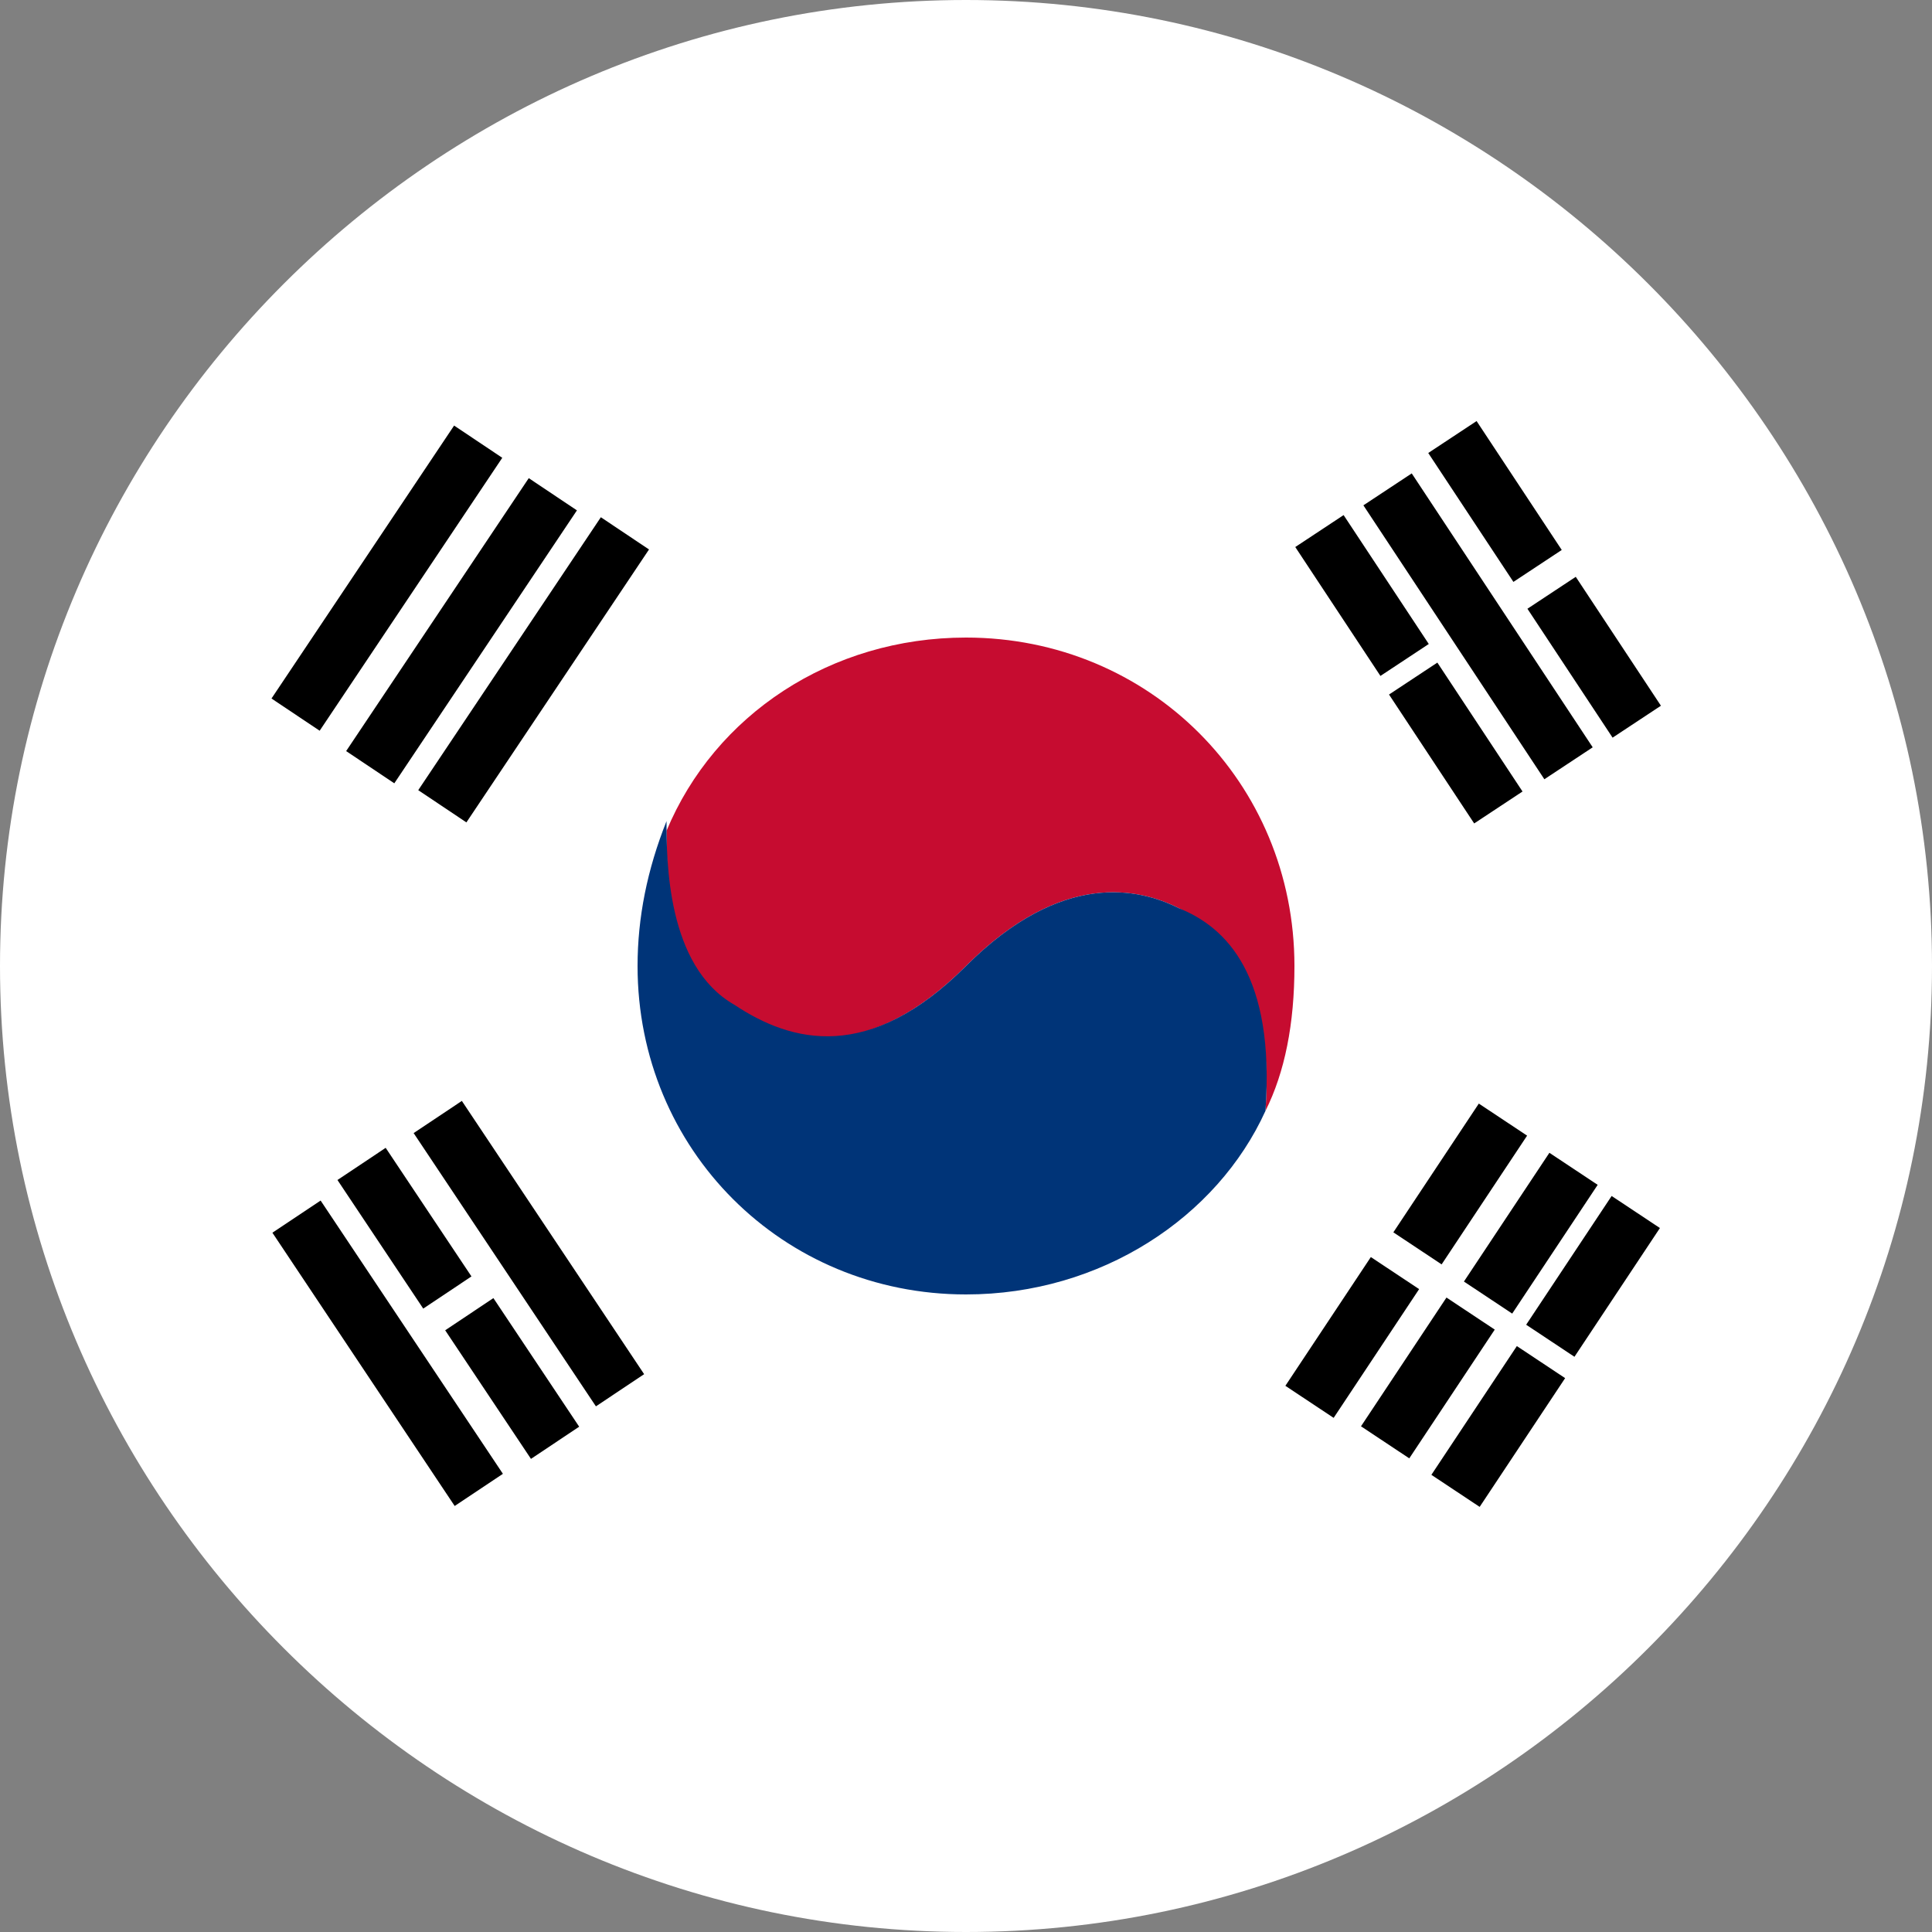 <?xml version="1.0" encoding="utf-8"?>
<!-- Generator: Adobe Illustrator 22.0.1, SVG Export Plug-In . SVG Version: 6.00 Build 0)  -->
<svg version="1.1" id="Layer_1" xmlns="http://www.w3.org/2000/svg" xmlns:xlink="http://www.w3.org/1999/xlink" x="0px" y="0px"
	 viewBox="0 0 20 20" style="enable-background:new 0 0 20 20;" xml:space="preserve">
<rect x="0" y="0" width="20" height="20" fill="#808080" stroke="none"/>
<style type="text/css">
	.st0{fill:#FFFFFF;}
	.st1{fill:#C60C30;}
	.st2{fill:#003478;}
</style>
<g id="XMLID_2_">
	<g id="XMLID_36_">
		<path id="XMLID_40_" d="M15.2,4.8c3.2,3.2,3.5,8.2,0.6,11.1C13,18.9,8,18.6,4.7,15.3C1.5,12.1,1.2,7.1,4.1,4.2S12,1.6,15.2,4.8z"
			/>
	</g>
	<g id="XMLID_3_">
		<g id="XMLID_34_">
			<path id="XMLID_35_" class="st0" d="M20,10c0,5.5-4.5,10-10,10S0,15.5,0,10S4.5,0,10,0S20,4.5,20,10z"/>
		</g>
		<g id="XMLID_31_">
			<path id="XMLID_33_" class="st1" d="M10,6.6c-1.4,0-2.6,0.8-3.1,2v0c0,0.4,0,1.5,0.7,1.9C8.2,10.8,9,11,10,10s1.8-0.8,2.2-0.6
				c0.4,0.2,1,0.7,0.9,2.1h0c0.2-0.4,0.3-0.9,0.3-1.5C13.4,8.1,11.9,6.6,10,6.6z"/>
			<path id="XMLID_32_" class="st2" d="M13.1,11.5c0.1-1.4-0.4-1.9-0.9-2.1C11.8,9.2,11,9,10,10s-1.8,0.8-2.4,0.4
				C6.9,10,6.9,8.9,6.9,8.5l0,0C6.7,9,6.6,9.5,6.6,10c0,1.9,1.5,3.4,3.4,3.4C11.4,13.4,12.6,12.6,13.1,11.5
				C13.1,11.5,13.1,11.5,13.1,11.5L13.1,11.5z"/>
		</g>
		<g id="XMLID_16_">
			<g id="XMLID_24_">
				<g id="XMLID_28_">
					
						<rect id="XMLID_30_" x="5.2" y="11.3" transform="matrix(0.832 -0.555 0.555 0.832 -6.316 5.214)" width="0.6" height="3.4"/>
					
						<rect id="XMLID_29_" x="3.7" y="12.3" transform="matrix(0.832 -0.555 0.555 0.832 -7.085 4.581)" width="0.6" height="3.4"/>
				</g>
				<g id="XMLID_25_">
					
						<rect id="XMLID_27_" x="3.9" y="11.9" transform="matrix(0.832 -0.555 0.555 0.832 -6.356 4.479)" width="0.6" height="1.6"/>
					
						<rect id="XMLID_26_" x="5" y="13.5" transform="matrix(0.832 -0.555 0.555 0.832 -7.044 5.314)" width="0.6" height="1.6"/>
				</g>
			</g>
			<g id="XMLID_17_">
				
					<rect id="XMLID_23_" x="15.7" y="12.9" transform="matrix(0.553 -0.833 0.833 0.553 -3.629 19.658)" width="1.6" height="0.6"/>
				
					<rect id="XMLID_22_" x="14.7" y="14.5" transform="matrix(0.553 -0.833 0.833 0.553 -5.39 19.494)" width="1.6" height="0.6"/>
				
					<rect id="XMLID_21_" x="15" y="12.5" transform="matrix(0.553 -0.833 0.833 0.553 -3.553 18.849)" width="1.6" height="0.6"/>
				
					<rect id="XMLID_20_" x="14" y="14" transform="matrix(0.553 -0.833 0.833 0.553 -5.315 18.685)" width="1.6" height="0.6"/>
				
					<rect id="XMLID_19_" x="13.2" y="13.5" transform="matrix(0.553 -0.833 0.833 0.553 -5.239 17.876)" width="1.6" height="0.6"/>
				<rect id="XMLID_18_" x="14.3" y="12" transform="matrix(0.553 -0.833 0.833 0.553 -3.48 18.033)" width="1.6" height="0.6"/>
			</g>
		</g>
		<g id="XMLID_4_">
			<g id="XMLID_9_">
				
					<rect id="XMLID_15_" x="15" y="4.8" transform="matrix(0.834 -0.551 0.551 0.834 -1.041 9.493)" width="0.6" height="3.4"/>
				<g id="XMLID_10_">
					
						<rect id="XMLID_14_" x="16.2" y="6" transform="matrix(0.834 -0.551 0.551 0.834 -1.005 10.224)" width="0.6" height="1.6"/>
					
						<rect id="XMLID_13_" x="15.2" y="4.4" transform="matrix(0.834 -0.551 0.551 0.834 -0.316 9.395)" width="0.6" height="1.6"/>
					
						<rect id="XMLID_12_" x="14.8" y="6.9" transform="matrix(0.834 -0.551 0.551 0.834 -1.766 9.59)" width="0.6" height="1.6"/>
					
						<rect id="XMLID_11_" x="13.8" y="5.4" transform="matrix(0.834 -0.551 0.551 0.834 -1.076 8.763)" width="0.6" height="1.6"/>
				</g>
			</g>
			<g id="XMLID_5_">
				<rect id="XMLID_8_" x="5.2" y="5.2" transform="matrix(0.831 0.556 -0.556 0.831 4.79 -1.858)" width="0.6" height="3.4"/>
				<rect id="XMLID_7_" x="4.5" y="4.8" transform="matrix(0.831 0.556 -0.556 0.831 4.403 -1.541)" width="0.6" height="3.4"/>
				<rect id="XMLID_6_" x="3.7" y="4.3" transform="matrix(0.831 0.556 -0.556 0.831 4.017 -1.225)" width="0.6" height="3.4"/>
			</g>
		</g>
	</g>
</g>
</svg>
